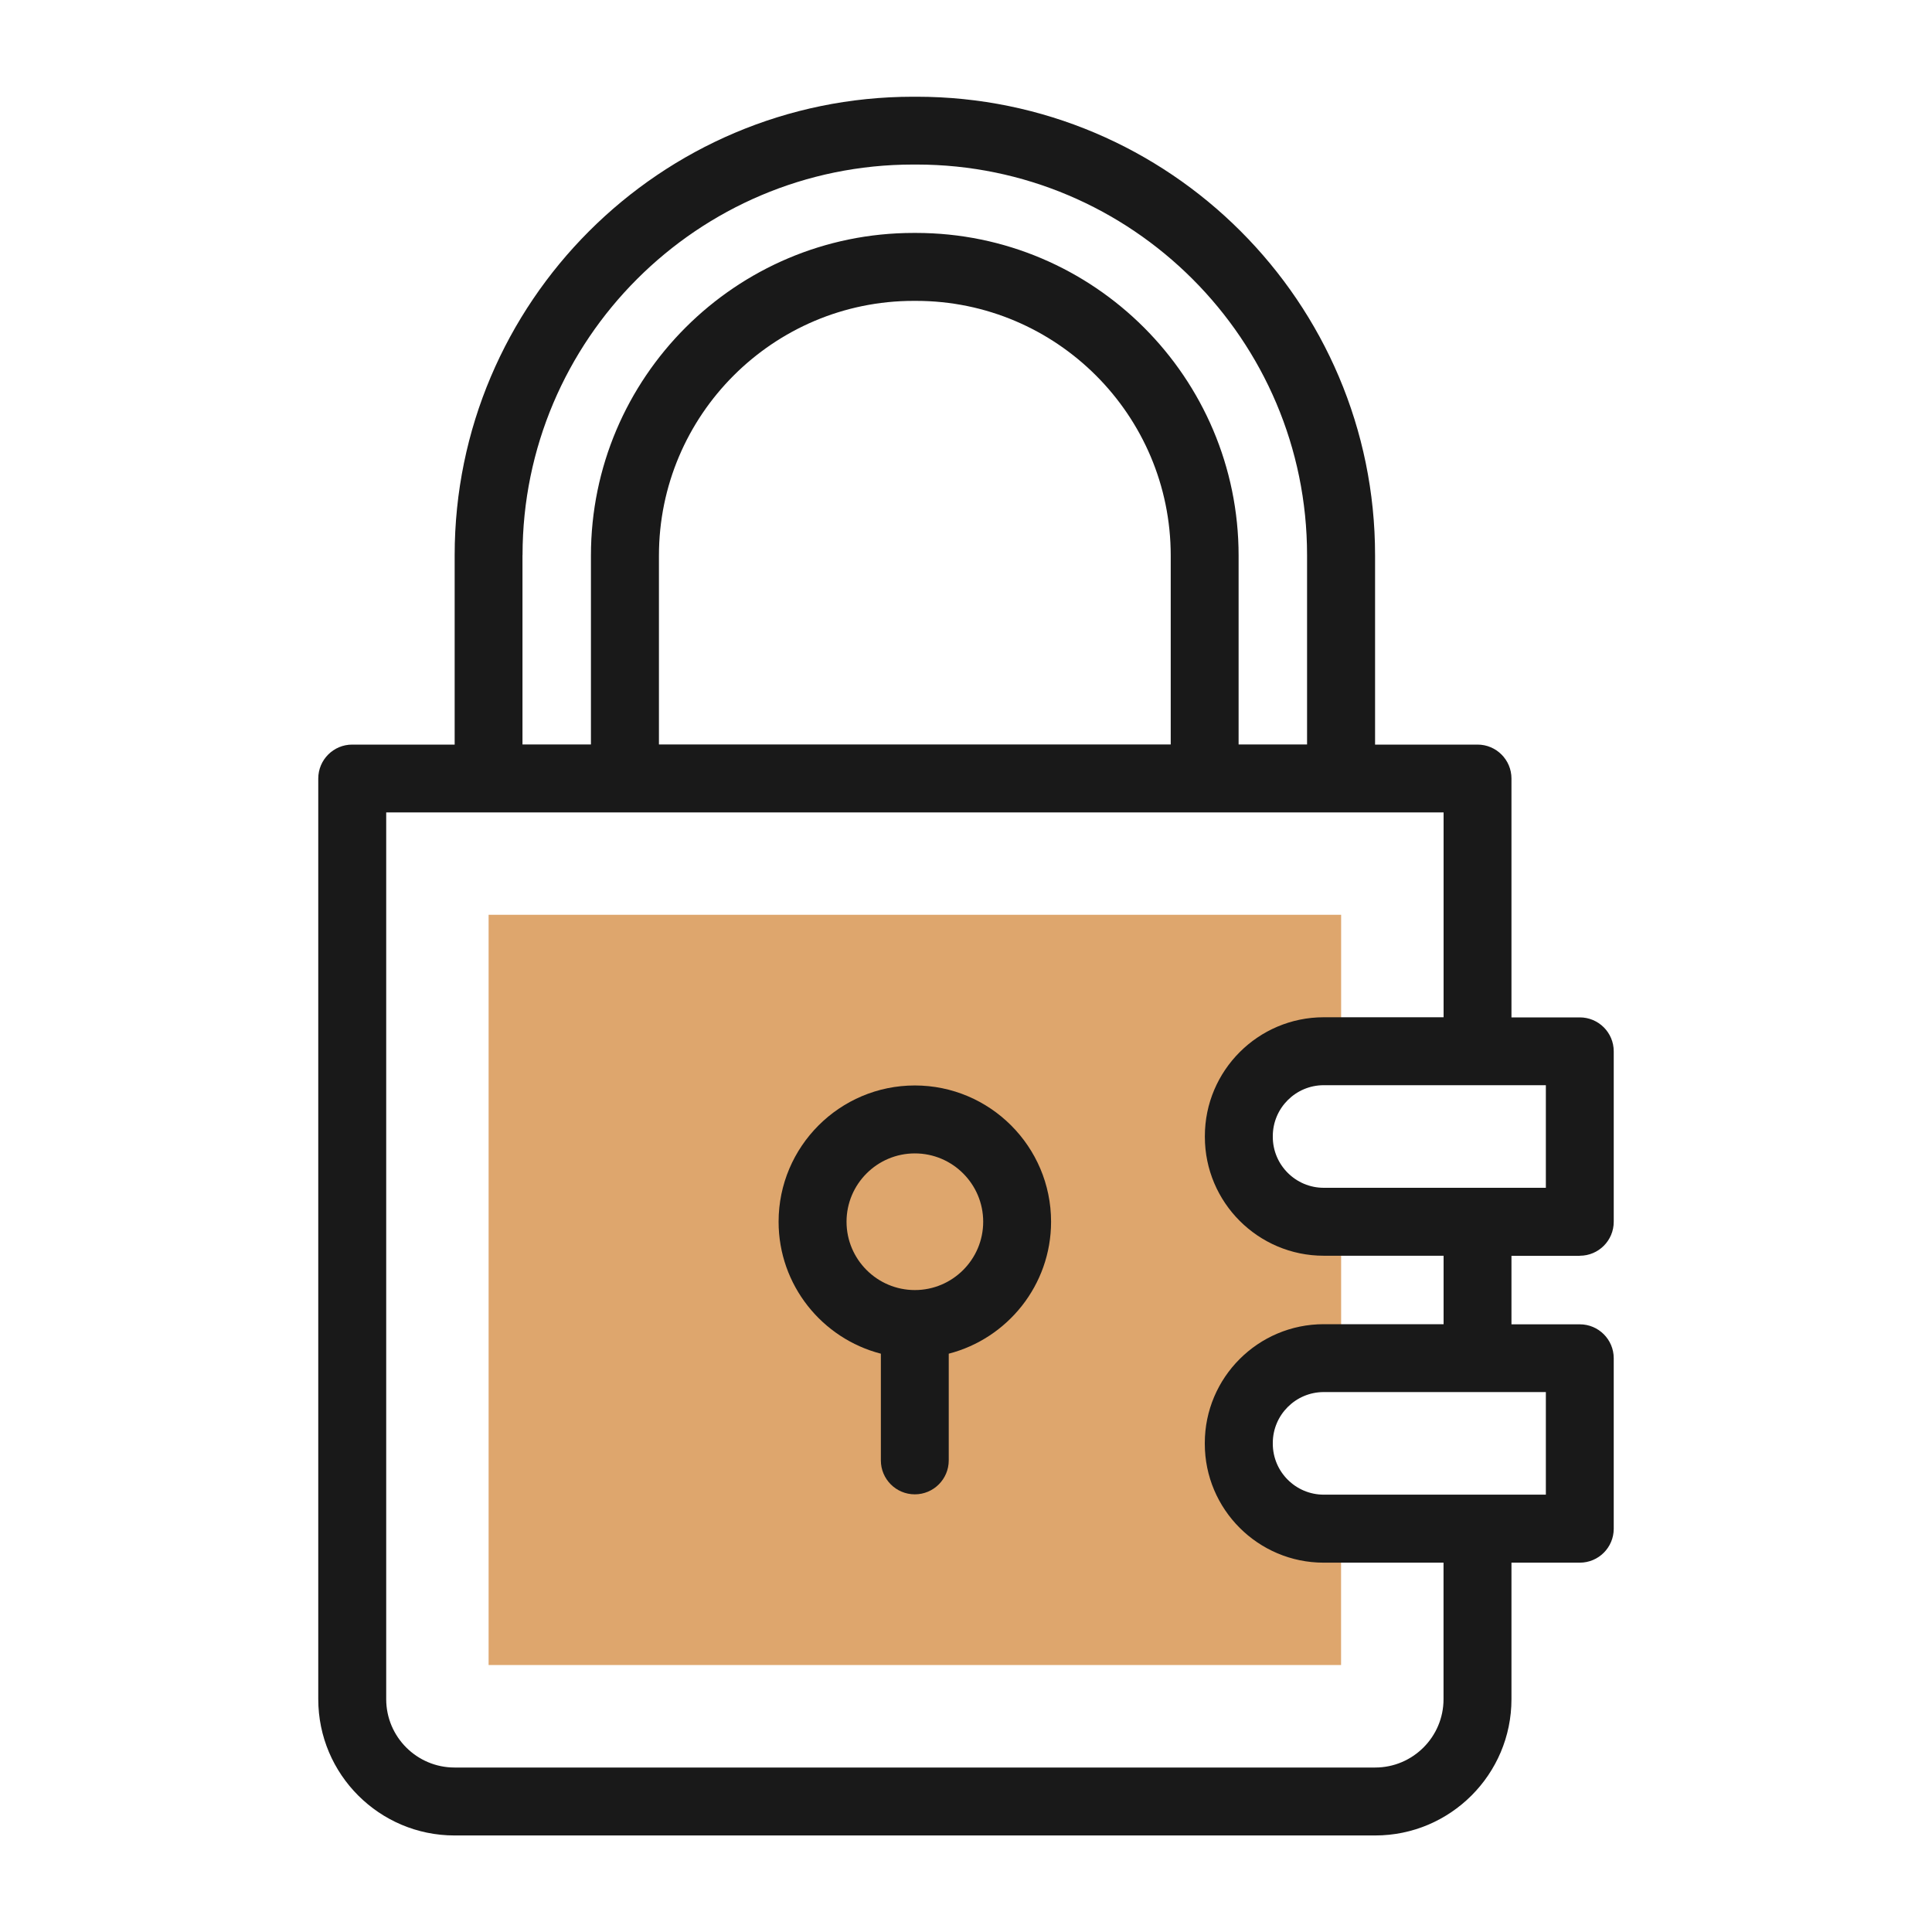 <?xml version="1.0" encoding="UTF-8"?>
<svg id="Layer_1" data-name="Layer 1" xmlns="http://www.w3.org/2000/svg" viewBox="0 0 300 300">
  <defs>
    <style>
      .cls-1 {
        fill: #191919;
      }

      .cls-1, .cls-2 {
        stroke-width: 0px;
      }

      .cls-2 {
        fill: #dea66d;
      }
    </style>
  </defs>
  <path class="cls-2" d="M192.36,224.13c0-7.31,5.93-13.24,13.24-13.24h2.65v-21.18h-2.65c-7.31,0-13.24-5.93-13.24-13.24s5.93-13.24,13.24-13.24h2.65v-21.18H75.87v116.49h132.37v-21.18h-2.65c-7.31,0-13.24-5.93-13.24-13.24h0Z"/>
  <g>
    <path class="cls-1" d="M142.06,168.55c-11.67,0-21.16,9.49-21.16,21.16,0,9.85,6.76,18.14,15.88,20.49v16.57c0,2.91,2.36,5.27,5.27,5.27s5.27-2.36,5.27-5.27v-16.57c9.12-2.35,15.89-10.65,15.89-20.49,0-11.67-9.49-21.16-21.16-21.16h0ZM142.06,200.32c-5.85,0-10.61-4.76-10.61-10.61s4.76-10.61,10.61-10.61,10.61,4.76,10.61,10.61c0,5.85-4.76,10.61-10.61,10.61h0Z"/>
    <path class="cls-1" d="M245.31,194.99c2.91,0,5.27-2.36,5.27-5.27v-26.47c0-2.91-2.36-5.27-5.27-5.27h-10.61v-37.09c0-2.91-2.36-5.27-5.27-5.27h-15.91v-29.41c0-39.25-31.94-71.19-71.19-71.19h-.54c-39.25,0-71.19,31.94-71.19,71.19v29.41h-15.91c-2.91,0-5.27,2.36-5.27,5.27v142.96c0,11.67,9.49,21.16,21.16,21.16h142.96c11.67,0,21.16-9.49,21.16-21.16v-21.2h10.61c2.91,0,5.27-2.36,5.27-5.27v-26.47c0-2.91-2.36-5.27-5.27-5.27h-10.61v-10.63h10.61ZM240.04,184.44h-34.49c-4.36,0-7.91-3.55-7.91-7.91v-.11c0-4.36,3.55-7.91,7.91-7.91h34.49v15.93ZM81.14,86.19c0-33.44,27.21-60.64,60.64-60.64h.54c33.44,0,60.64,27.21,60.64,60.64v29.41h-10.63v-29.33c0-27.62-22.47-50.1-50.1-50.1h-.37c-27.62,0-50.1,22.47-50.1,50.1v29.33h-10.63v-29.41h0ZM181.79,115.6h-79.47v-29.33c0-21.81,17.74-39.55,39.55-39.55h.37c21.81,0,39.55,17.74,39.55,39.55v29.33ZM240.04,232.09h-34.49c-4.36,0-7.91-3.55-7.91-7.91v-.11c0-4.36,3.55-7.91,7.91-7.91h34.49v15.93ZM224.15,205.62h-18.61c-10.18,0-18.46,8.28-18.46,18.46v.11c0,10.18,8.28,18.46,18.46,18.46h18.61v21.2c0,5.85-4.76,10.61-10.61,10.61H70.58c-5.85,0-10.61-4.76-10.61-10.61V126.15h164.19v31.81h-18.61c-10.18,0-18.46,8.28-18.46,18.46v.11c0,10.18,8.28,18.46,18.46,18.46h18.61v10.63h0Z"/>
  </g>
</svg>